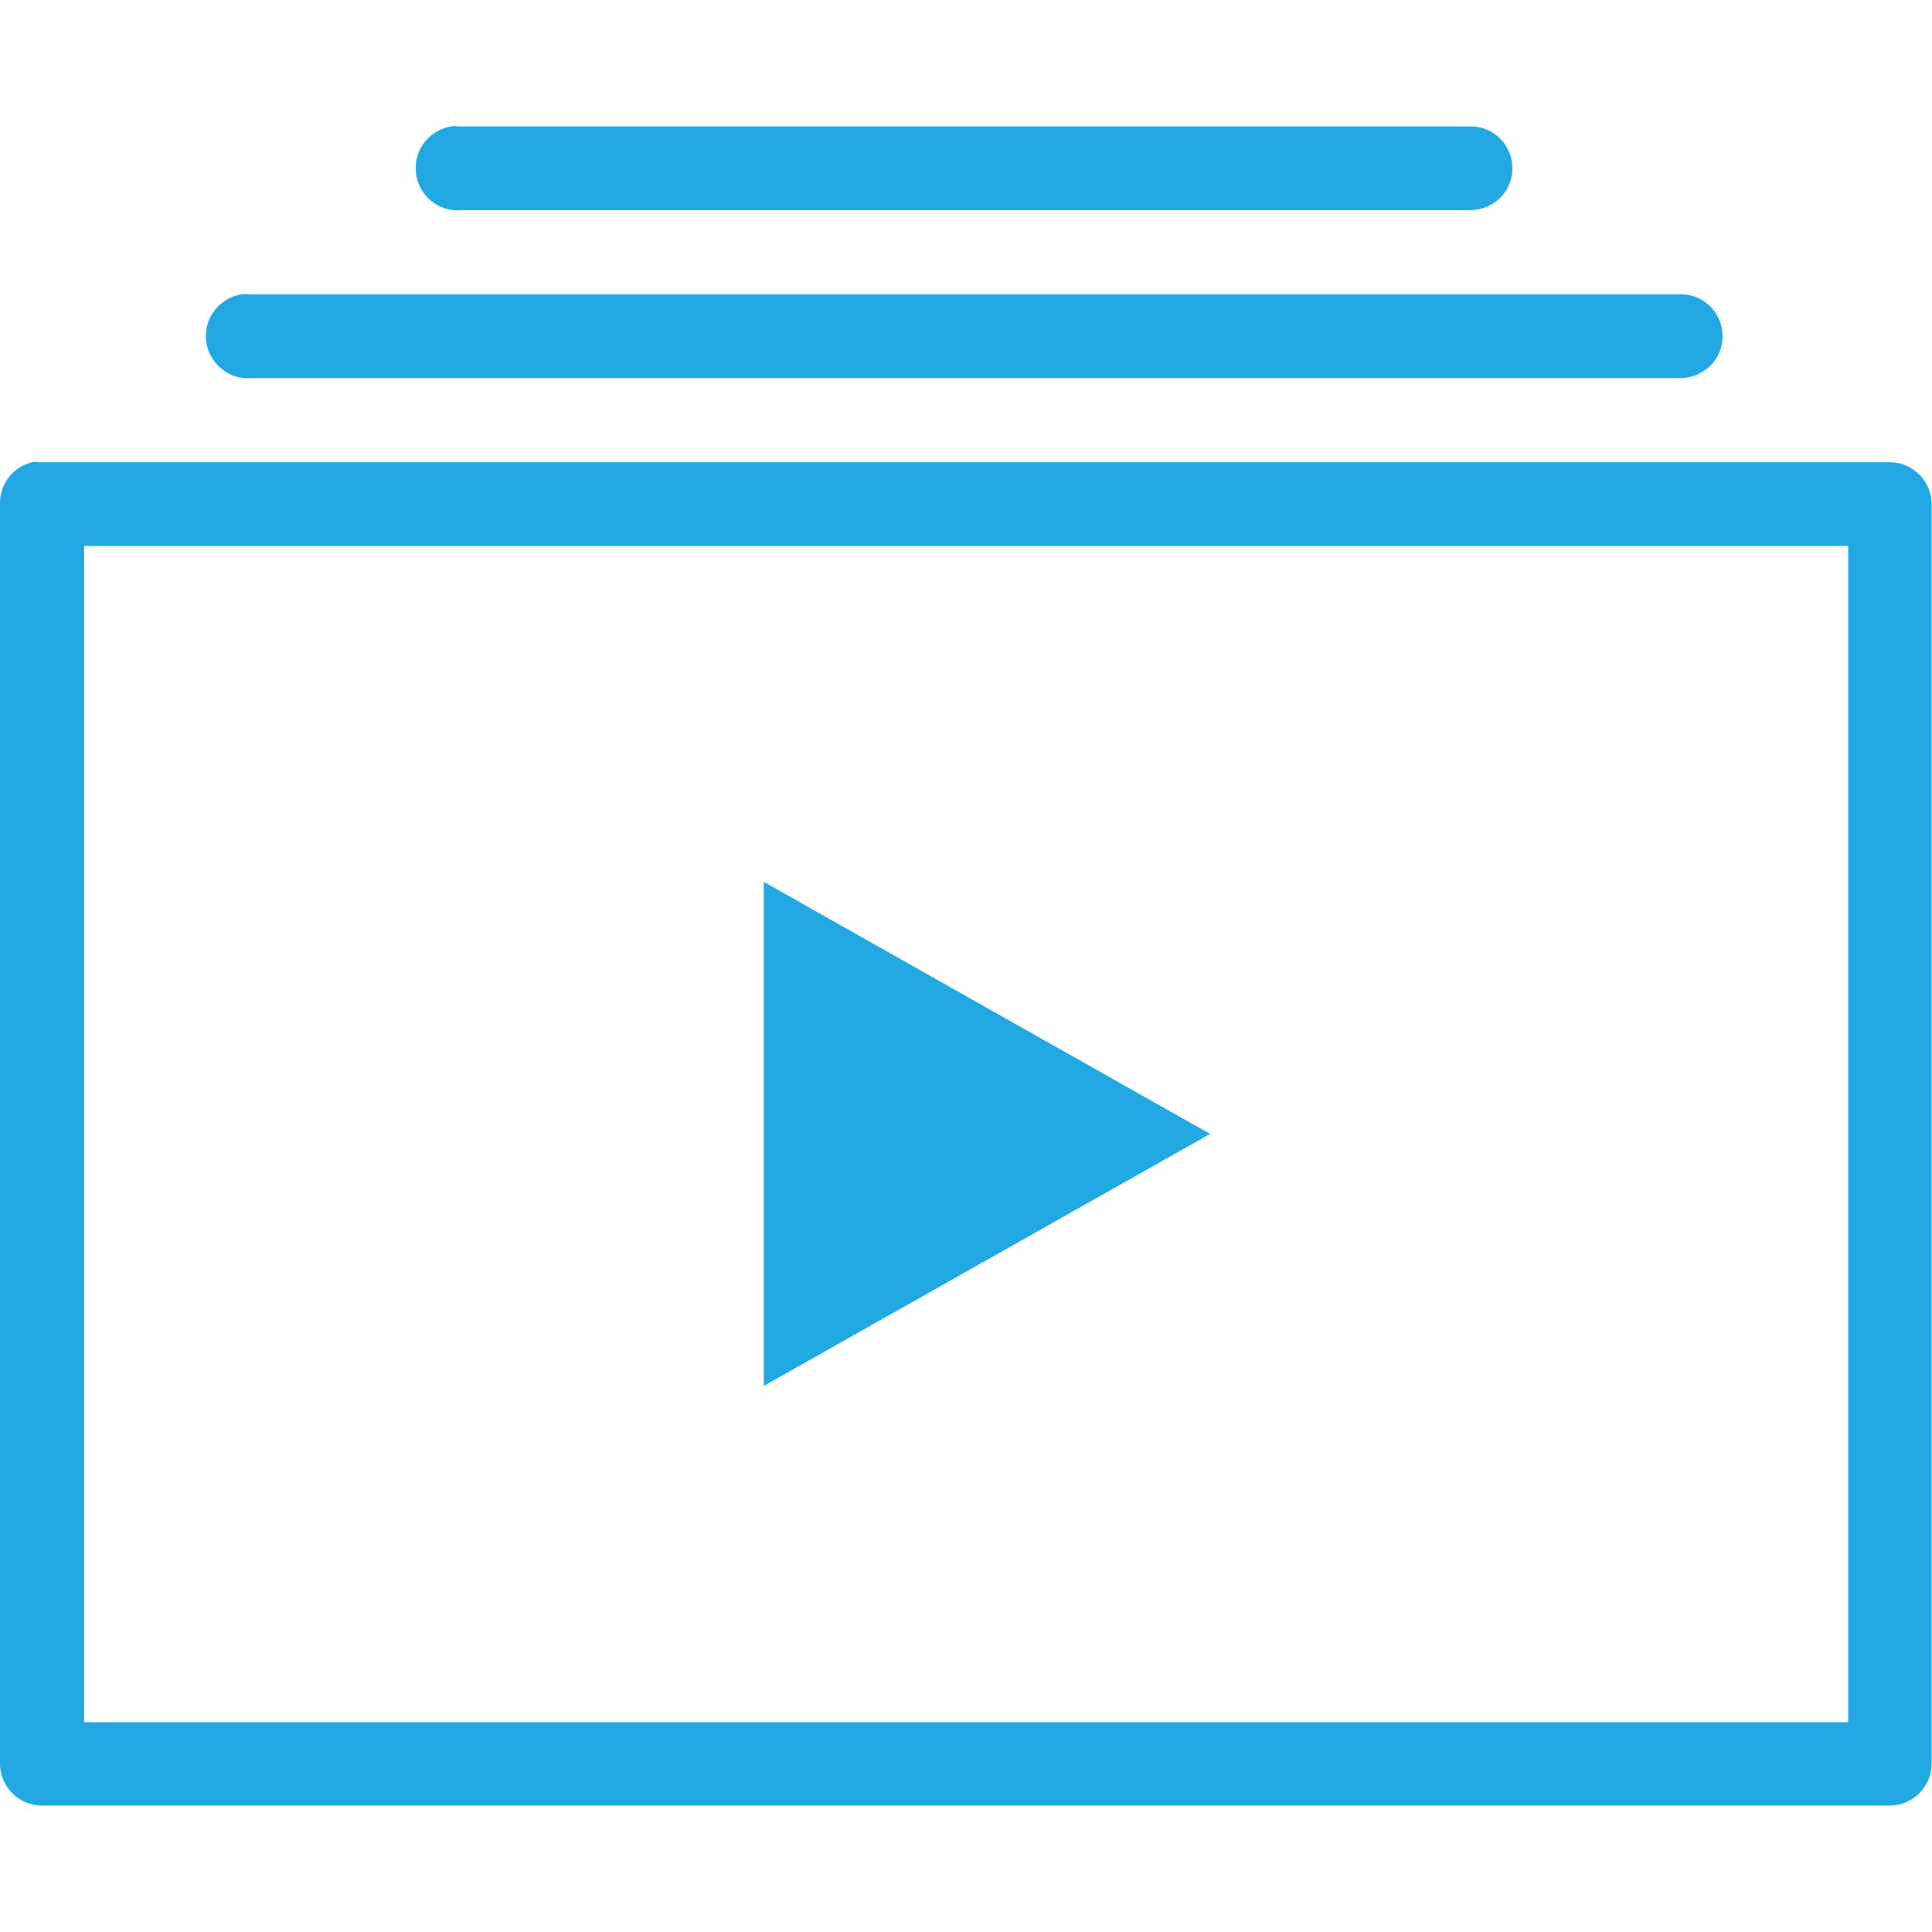 <?xml version="1.0" encoding="utf-8"?>
<!-- Generator: Adobe Illustrator 26.3.1, SVG Export Plug-In . SVG Version: 6.00 Build 0)  -->
<svg version="1.1" id="Layer_1" xmlns="http://www.w3.org/2000/svg" xmlns:xlink="http://www.w3.org/1999/xlink" x="0px" y="0px"
	 viewBox="0 0 512 512" style="enable-background:new 0 0 512 512;" xml:space="preserve">
<style type="text/css">
	.st0{fill:#21A7E1;}
</style>
<path class="st0" d="M120.3,33.4c-6.1,0.6-10.7,6-10.1,12.2s6,10.7,12.2,10.1h267.1c4,0,7.7-2,9.8-5.5c2-3.5,2-7.7,0-11.2
	c-2-3.5-5.8-5.6-9.8-5.5H122.4c-0.3,0-0.7,0-1,0S120.7,33.4,120.3,33.4z M64.7,77.9c-6.1,0.6-10.7,6-10.1,12.2
	c0.6,6.1,6,10.7,12.2,10.1h378.4c4,0,7.7-2,9.8-5.5c2-3.5,2-7.7,0-11.2c-2-3.5-5.8-5.6-9.8-5.5H66.8c-0.3,0-0.7,0-1,0
	S65,77.9,64.7,77.9z M9,122.4c-5.3,1-9.1,5.7-9,11.1v333.9c0,6.1,5,11.1,11.1,11.1h489.7c6.1,0,11.1-5,11.1-11.1V133.6
	c0-6.1-5-11.1-11.1-11.1H11.1c-0.3,0-0.7,0-1,0C9.7,122.4,9.4,122.4,9,122.4z M22.3,144.7h467.5v311.7H22.3V144.7z M202.4,233.7
	v133.6l118.3-66.8L202.4,233.7z"/>
</svg>
